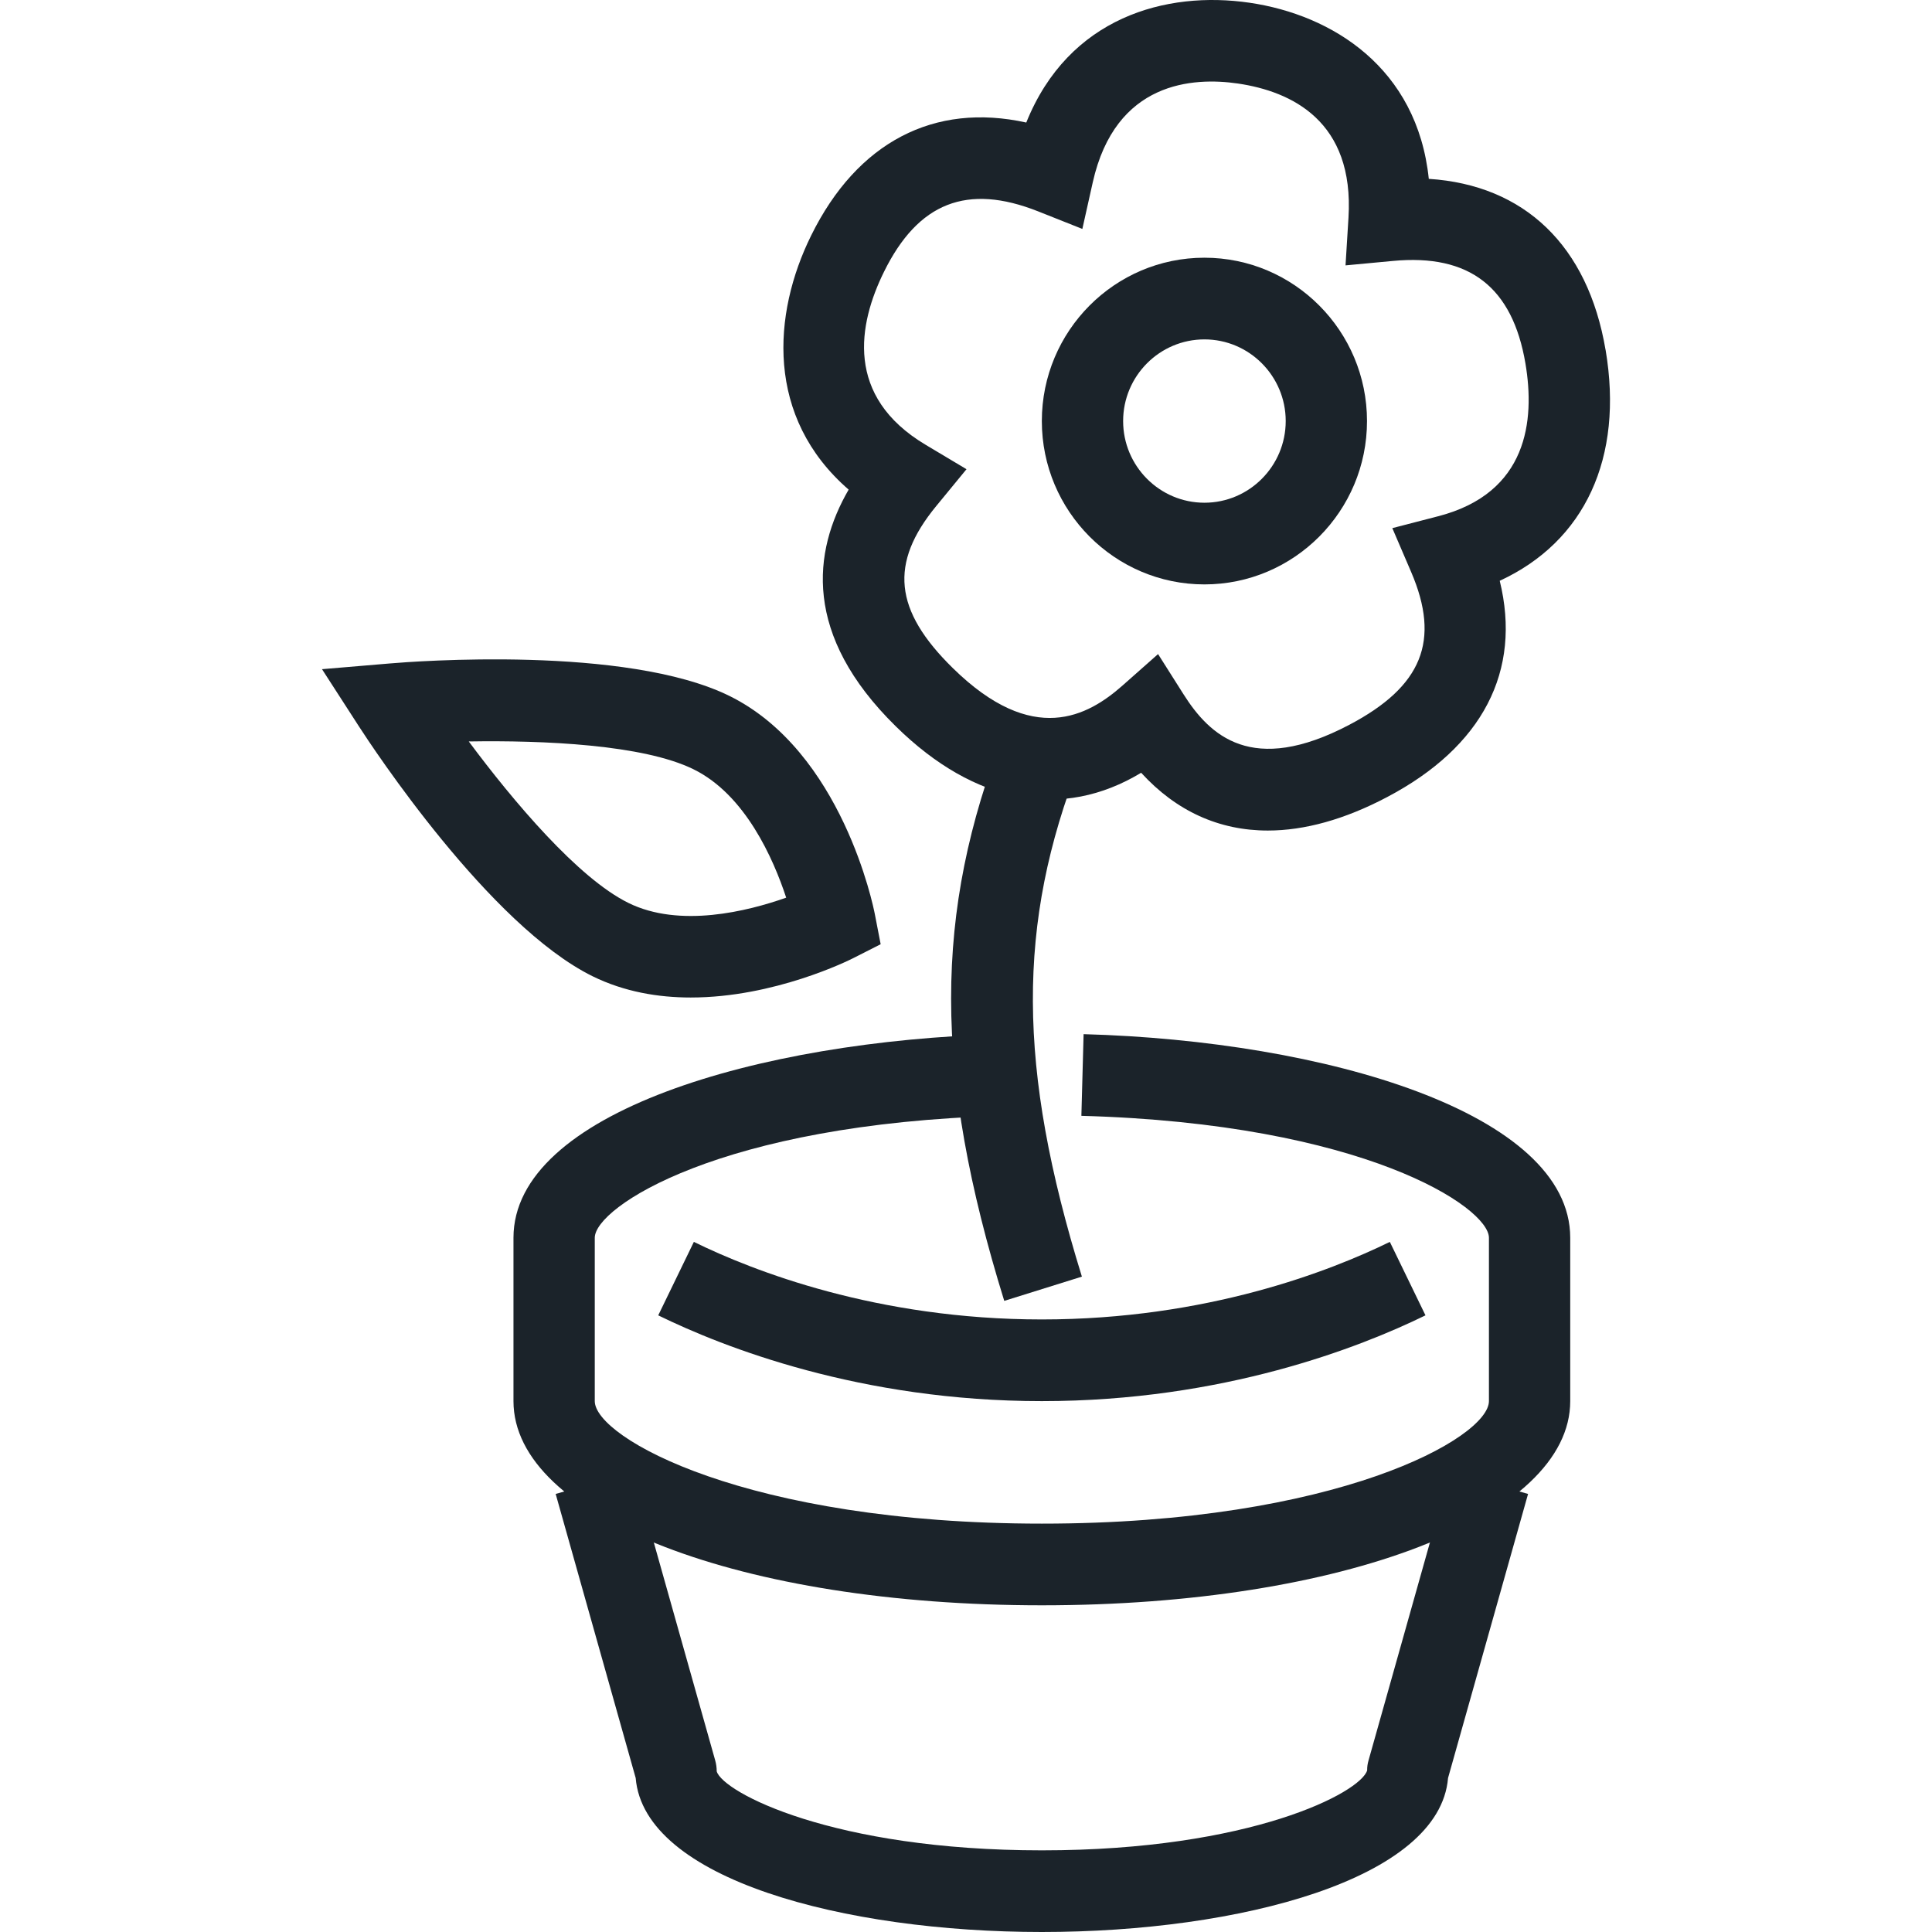 <?xml version="1.0" encoding="UTF-8"?>
<svg xmlns="http://www.w3.org/2000/svg" preserveAspectRatio="xMidYMid meet" data-bbox="53.6 30.401 92.8 139.199" viewBox="53.6 30.401 92.8 139.199" height="200" width="200" data-type="color" role="presentation" aria-hidden="true" aria-label="">
  <defs>
    <style>#comp-ludyryr3 svg [data-color="1"] {fill: #1B232A;}</style>
  </defs>
  <g>
    <path d="M105.465 146.062c-21.703 0-38.069-6.324-38.069-14.711v-11.769c0-8.996 17.636-14.188 35.061-14.671l.16 5.884c-20.336.56-29.364 6.588-29.364 8.786v11.769c0 2.641 10.959 8.827 32.212 8.827s32.212-6.186 32.212-8.827v-11.769c0-2.198-9.028-8.226-29.364-8.786l.16-5.884c17.425.483 35.061 5.675 35.061 14.671v11.769c0 8.387-16.367 14.711-38.069 14.711z" fill="#1B232A" data-color="1"></path>
    <path d="M105.465 169.6c-14.244 0-28.661-3.807-29.264-11.096l-5.765-20.466 5.634-1.603 5.857 20.791c.074.261.112.532.112.802.455 1.514 8.362 5.689 23.427 5.689s22.972-4.175 23.436-5.761c0-.27.029-.468.103-.73l5.857-20.791 5.634 1.603-5.765 20.466c-.606 7.289-15.022 11.096-29.266 11.096z" fill="#1B232A" data-color="1"></path>
    <path d="M80.173 102.271c-2.345 0-4.79-.408-7.072-1.529-7.435-3.661-15.9-16.55-16.841-18.007l-2.66-4.12 4.87-.411c1.722-.149 17.041-1.322 24.48 2.336 8.133 4.008 10.387 15.231 10.478 15.708l.423 2.184-1.976 1.003c-.309.158-5.682 2.836-11.702 2.836zM64.175 83.822c3.214 4.321 7.879 9.852 11.502 11.634 3.698 1.825 8.588.603 11.368-.379-.924-2.807-2.946-7.416-6.675-9.249-3.62-1.785-10.835-2.095-16.195-2.006z" fill="#1B232A" data-color="1"></path>
    <path d="M102.756 124.128c-5.099-16.467-5.105-27.942-.017-40.929l5.451 2.155c-4.544 11.602-4.498 21.983.16 37.027l-5.594 1.747z" fill="#1B232A" data-color="1"></path>
    <path d="M121.742 90.241c-3.506 0-6.6-1.399-9.123-4.163-5.657 3.419-11.957 2.278-17.665-3.333-6.729-6.6-5.991-12.608-3.409-17.067-6.008-5.212-5.491-12.66-2.702-18.308 3.32-6.738 8.874-9.605 15.5-8.14 3.054-7.594 10.078-9.513 16.092-8.631 5.945.873 12.074 4.678 12.909 12.688 6.889.445 11.462 4.807 12.735 12.32h.003c1.318 7.798-1.507 13.815-7.627 16.639 1.593 6.491-1.218 11.956-8.125 15.59-3.054 1.609-5.939 2.405-8.588 2.405zm-7.904-12.714l1.836 2.899c1.876 2.962 4.925 5.887 11.94 2.198 5.253-2.764 6.586-6.06 4.458-11.013l-1.356-3.158 3.312-.859c6.446-1.669 6.972-6.902 6.28-10.999-.929-5.488-4.012-7.919-9.557-7.393l-3.406.319.212-3.431c.429-6.962-4.098-9.102-7.967-9.671-3.209-.468-8.825-.175-10.458 7.123l-.749 3.353-3.183-1.264c-5.11-2.026-8.645-.646-11.107 4.35-1.859 3.767-2.845 8.985 3.003 12.47l2.94 1.756-2.176 2.649c-3.4 4.132-3.054 7.516 1.19 11.68 5.788 5.686 9.746 3.445 12.223 1.261l2.565-2.27z" fill="#1B232A" data-color="1"></path>
    <path d="M105.465 131.351c-13.061 0-22.924-3.873-27.64-6.18l2.568-5.293c4.261 2.089 13.186 5.588 25.072 5.588s20.811-3.5 25.072-5.588l2.568 5.293c-4.716 2.307-14.58 6.18-27.64 6.18z" fill="#1B232A" data-color="1"></path>
    <path d="M117.178 72.507c-6.46 0-11.714-5.278-11.714-11.769s5.253-11.769 11.714-11.769c6.46 0 11.714 5.278 11.714 11.769s-5.254 11.769-11.714 11.769zm0-17.653c-3.229 0-5.857 2.641-5.857 5.884 0 3.244 2.628 5.884 5.857 5.884s5.857-2.641 5.857-5.884c0-3.243-2.628-5.884-5.857-5.884z" fill="#1B232A" data-color="1"></path>
  </g>
</svg>

